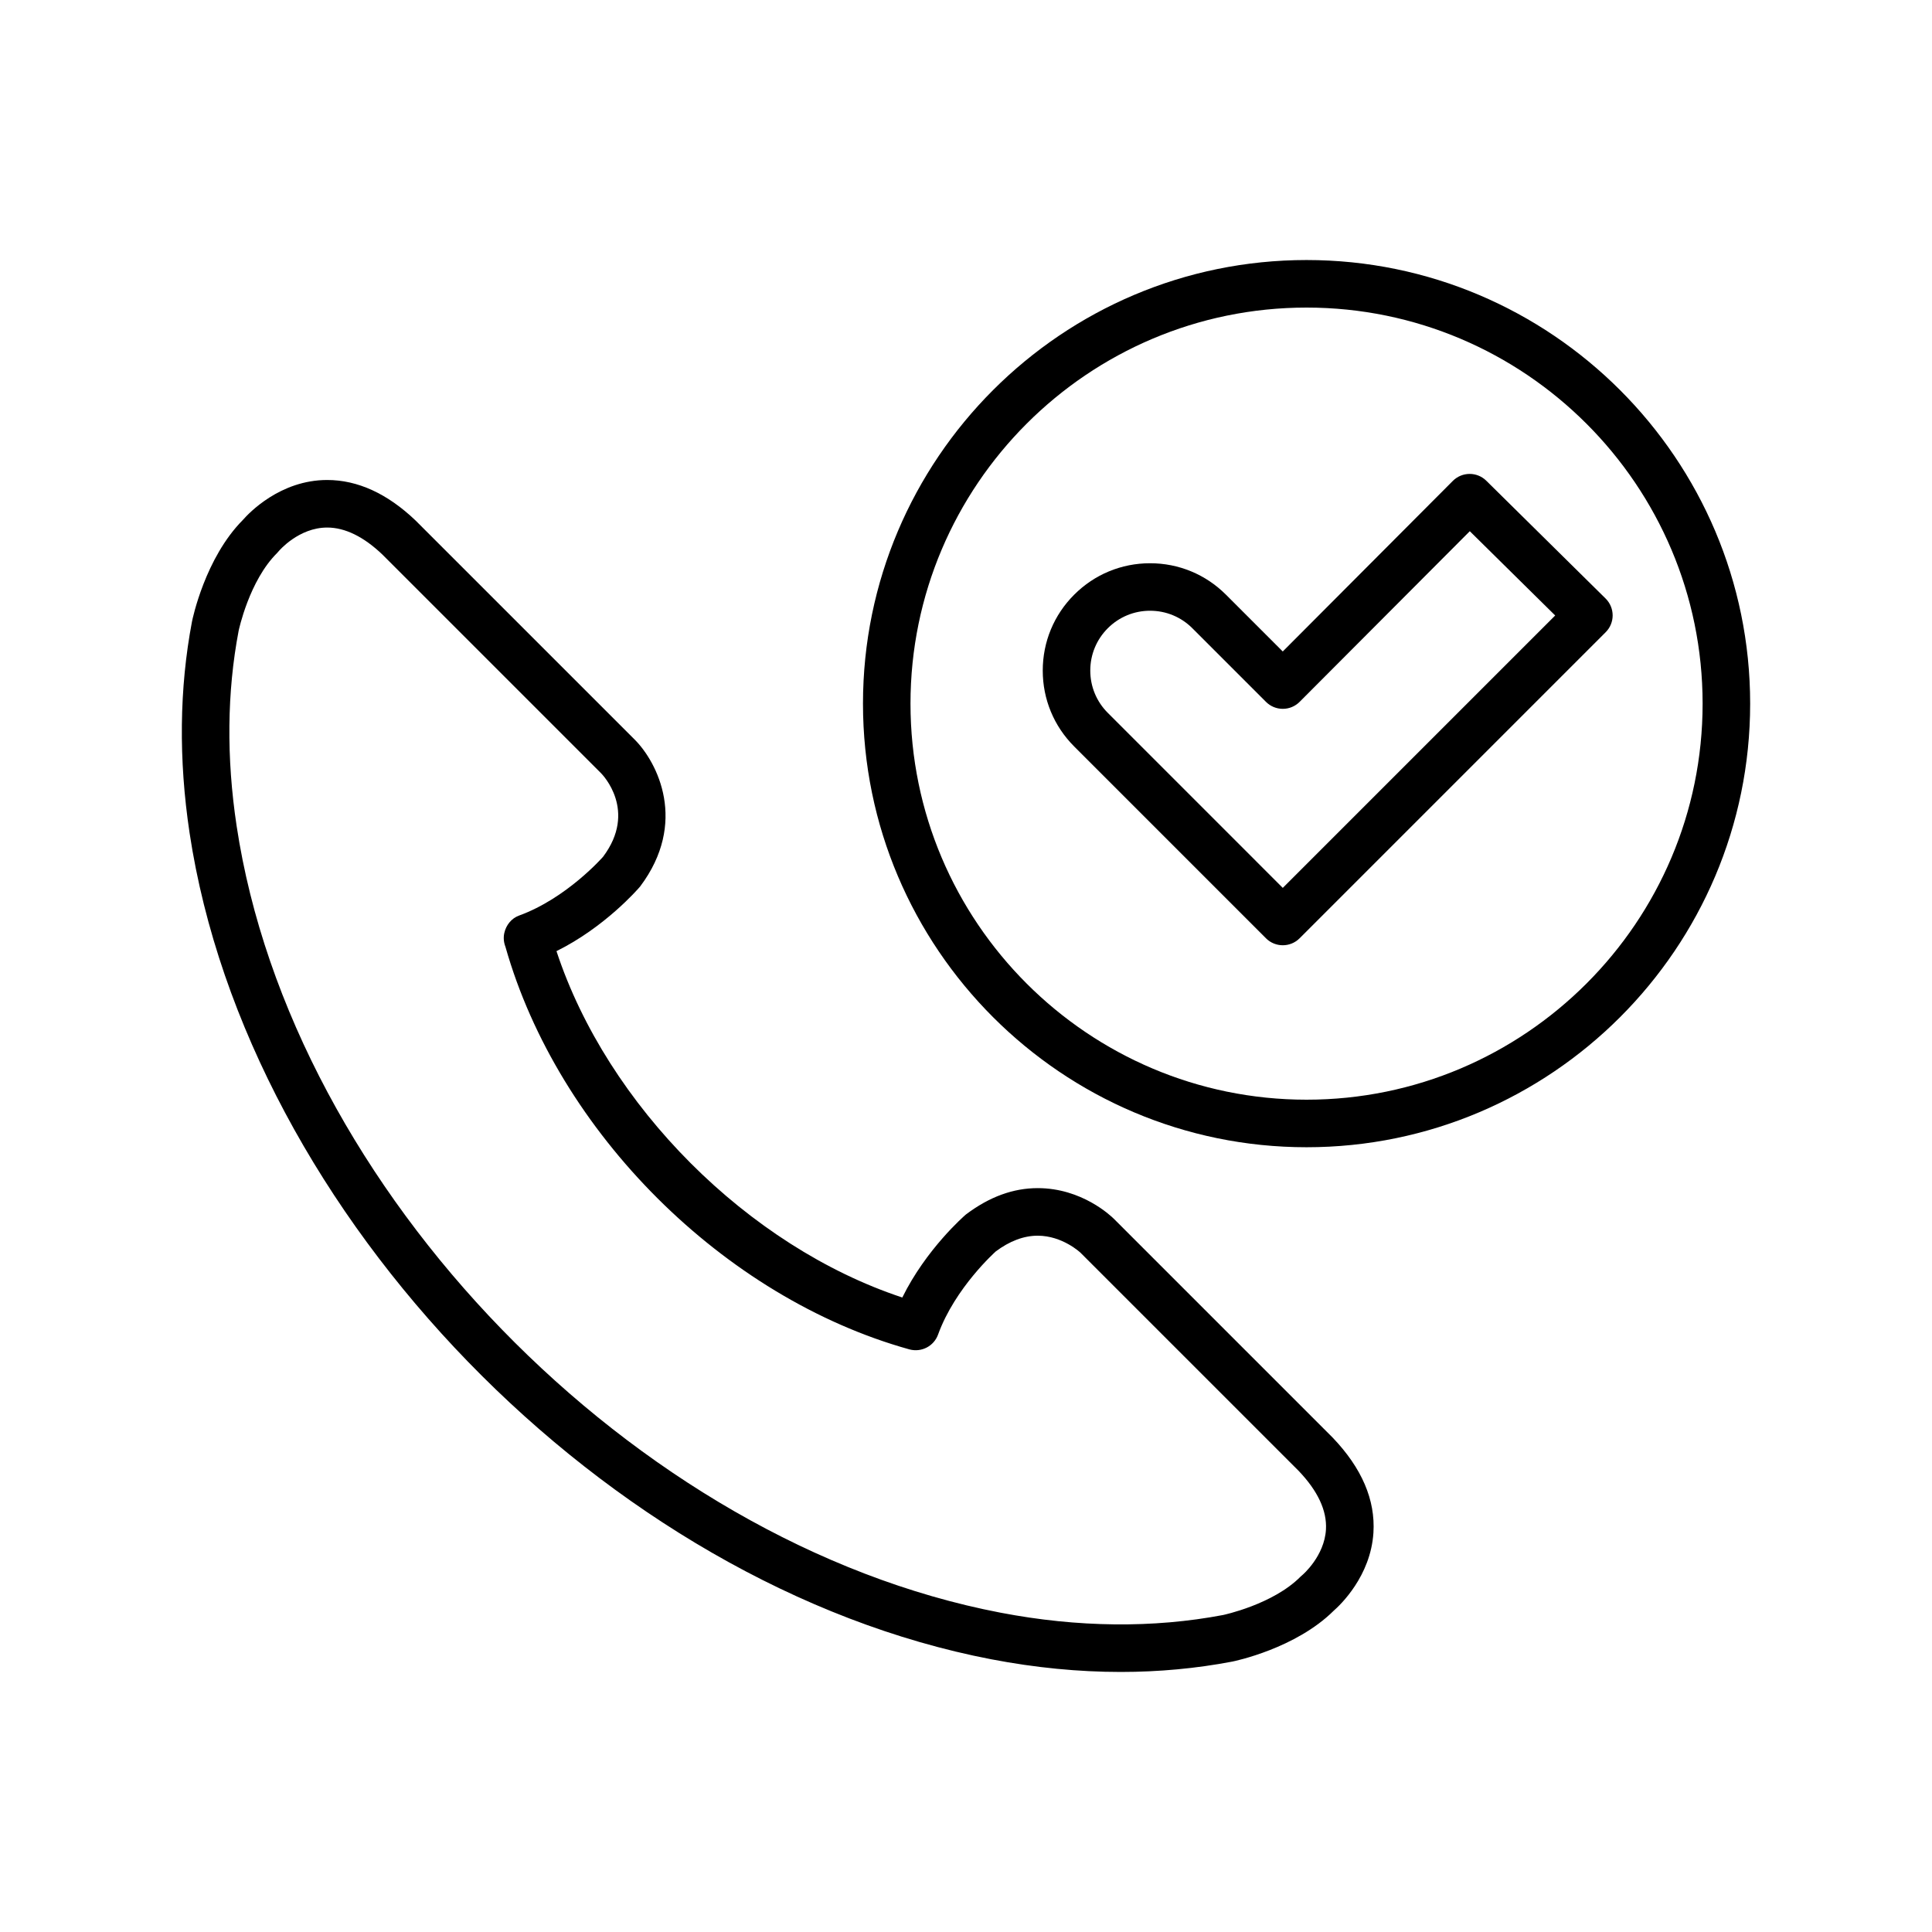 <?xml version="1.0" encoding="UTF-8"?>
<!-- Uploaded to: ICON Repo, www.svgrepo.com, Generator: ICON Repo Mixer Tools -->
<svg fill="#000000" width="800px" height="800px" version="1.1" viewBox="144 144 512 512" xmlns="http://www.w3.org/2000/svg">
 <g>
  <path d="m406.77 583.74c11.582 2.223 23.094 3.344 34.234 3.344 10.059 0 19.98-0.918 29.566-2.746 0.688-0.137 16.809-3.484 26.871-13.477 1.738-1.52 9.801-9.152 10.531-20.664 0.547-8.664-3.047-17.109-10.789-25.203l-57.934-57.938c-0.844-0.844-8.535-8.191-20.242-8.191-6.469 0-12.766 2.262-19.039 6.992-0.484 0.414-10.535 9.176-16.848 21.996-40.879-13.52-78.18-50.867-91.648-91.793 12.773-6.316 21.52-16.355 22.168-17.125 12.723-16.93 4.606-32.887-1.461-38.957l-58.047-58.039c-7.457-7.121-15.34-10.738-23.422-10.738-12.465 0-20.75 8.762-22.344 10.586-9.996 10.062-13.332 26.184-13.488 26.941-3.356 17.672-3.57 36.508-0.641 55.992 15.277 101.23 110.62 199.48 212.53 219.02zm-199.53-272.57c0.031-0.133 2.797-13.293 10.191-20.613 0.156-0.156 0.316-0.328 0.453-0.512 0.059-0.062 5.269-6.242 12.828-6.242 4.731 0 9.688 2.438 14.617 7.148l57.938 57.938c0.398 0.398 9.703 9.961 0.566 22.148-0.094 0.113-9.66 11.02-22.27 15.594-2.023 0.73-3.449 2.531-3.918 4.637-0.27 1.211-0.145 2.481 0.301 3.629 13.926 49.18 57.867 93.016 107.04 106.7 3.191 0.867 6.488-0.824 7.613-3.922 4.527-12.488 15.285-22.004 15.258-22.004h-0.008c3.715-2.785 7.469-4.199 11.152-4.199 6.582 0 11.328 4.496 11.336 4.504l57.836 57.836c5.074 5.316 7.5 10.523 7.223 15.5-0.398 7.098-6.191 12.035-6.215 12.055-0.176 0.137-0.348 0.297-0.512 0.453-7.312 7.394-20.473 10.156-20.523 10.172-18.508 3.519-38.523 3.312-59.008-0.617-97.09-18.613-187.91-112.16-202.43-208.51-2.727-18.082-2.547-35.492 0.535-51.691z"/>
  <path d="m490.25 212.91c-64.816 0-117.55 52.734-117.55 117.56 0 64.82 52.734 117.56 117.55 117.56 64.82 0 117.56-52.734 117.56-117.56 0-64.82-52.738-117.56-117.56-117.56zm0 222.52c-57.867 0-104.96-47.086-104.96-104.96s47.086-104.96 104.96-104.96c57.875 0 104.96 47.086 104.96 104.96s-47.086 104.96-104.96 104.96z"/>
  <path d="m529.01 271.45-45.066 45.199-15.051-15.051c-5.371-5.371-12.512-8.332-20.113-8.332-7.594 0-14.742 2.961-20.109 8.332-5.379 5.371-8.332 12.512-8.332 20.113 0 7.602 2.961 14.742 8.332 20.113l50.828 50.836c1.227 1.227 2.84 1.844 4.453 1.844s3.223-0.617 4.453-1.844l81.121-81.121c1.184-1.184 1.852-2.797 1.844-4.473-0.008-1.676-0.68-3.281-1.875-4.457l-31.602-31.199c-2.461-2.438-6.434-2.418-8.883 0.039zm-45.059 107.85-46.375-46.383c-2.996-2.996-4.641-6.977-4.641-11.211 0-4.231 1.648-8.219 4.641-11.211s6.973-4.641 11.203-4.641c4.238 0 8.219 1.648 11.211 4.641l19.512 19.512c1.184 1.184 2.777 1.844 4.453 1.844h0.008c1.676 0 3.273-0.668 4.453-1.852l45.098-45.223 22.629 22.336z"/>
 </g>
</svg>